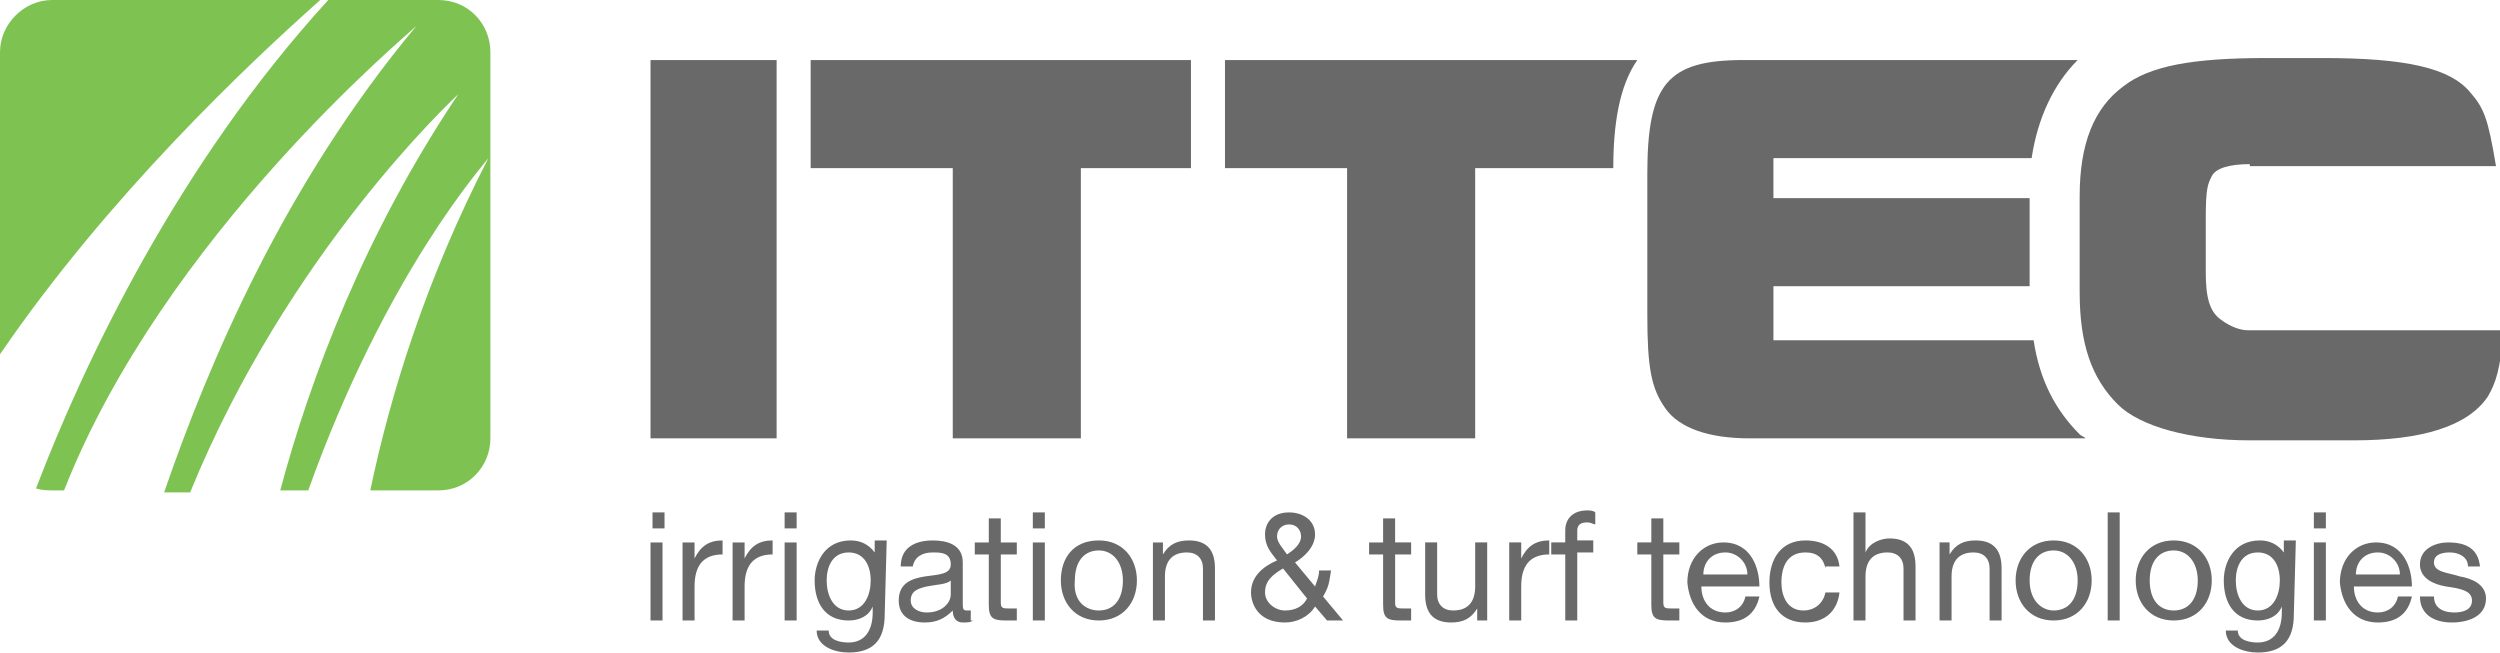 <svg version="1.1" id="Layer_1" xmlns="http://www.w3.org/2000/svg" x="0" y="0" viewBox="0 0 124.9 32.6" style="enable-background:new 0 0 124.9 32.6" xml:space="preserve"><style>.st0{fill:#696969}</style><path class="st0" d="M38.8 3v18.9h-6.3V3h6.3zm20.7 0h-19v5.4h7.1v13.5H54V8.4h5.5zm52.9 5.2c-1 0-1.7.2-1.9.6-.2.4-.3.6-.3 2.1v2.7c0 1.3.2 2 .8 2.4.4.3.9.5 1.3.5h12.8c-.2 2-.4 2.6-.8 3.3-1 1.5-3.3 2.2-6.7 2.2h-5.2c-3 0-5.5-.7-6.6-1.8-1.3-1.3-1.9-3-1.9-5.6V9.8c0-2.6.7-4.4 2.2-5.5 1.3-1 3.4-1.4 7.1-1.4h2.9c4.1 0 6.3.5 7.3 1.7.7.8.9 1.3 1.3 3.7h-12.3v-.1zM81.8 3H61.2v5.4h6.1v13.5h6.4V8.4h6.9c0-2.2.3-4.1 1.2-5.4z"/><path class="st0" d="M103.9 21.7c-1.2-1.2-2-2.7-2.3-4.7h-13v-2.7h12.8V9.9H88.6v-2h12.9c.3-2 1.1-3.7 2.3-4.9H87.1c-3.8 0-4.8 1.2-4.8 5.7v7c0 2.7.2 3.7.9 4.7s2.2 1.5 4.2 1.5h16.8c-.1-.1-.2-.1-.3-.2z"/><path d="M16 0H2.6C1.2 0 0 1.2 0 2.6v15.1C5.4 9.8 12.4 3.2 16 0zm5.9 0h-5.5C8.9 8.2 4.2 18.1 1.8 24.4c.3.1.6.1.9.1h.5c5-12.7 17.2-22.8 17.6-23.2-6.6 7.9-10.4 16.9-12.6 23.3h1.3C14.4 12.6 22.6 5 22.9 4.7c-4.7 7-7.4 14.2-8.9 19.8h1.4c3.9-10.9 8.8-16.3 9-16.6-3.1 6-4.9 11.8-5.9 16.6h3.4c1.5 0 2.6-1.2 2.6-2.6V2.6c0-1.4-1.1-2.6-2.6-2.6z" style="fill:#7ec352"/><path class="st0" d="M33.2 26.4h-.6v-.8h.6v.8zm-.7.7h.6V31h-.6v-3.9zm1.6 0h.6v.8c.3-.6.7-.9 1.4-.9v.7c-1 0-1.4.6-1.4 1.6V31h-.6v-3.9zm2.5 0h.6v.8c.3-.6.7-.9 1.4-.9v.7c-1 0-1.4.6-1.4 1.6V31h-.6v-3.9zm3.2-.7h-.6v-.8h.6v.8zm-.6.7h.6V31h-.6v-3.9zm5 3.6c0 1.3-.6 1.9-1.8 1.9-.7 0-1.6-.3-1.6-1.1h.6c0 .5.6.6 1 .6.8 0 1.2-.6 1.2-1.5v-.3c-.2.5-.7.7-1.2.7-1.2 0-1.7-.9-1.7-2 0-.9.5-2 1.8-2 .5 0 .9.2 1.2.6V27h.6l-.1 3.7zm-.7-1.7c0-.7-.3-1.4-1.1-1.4s-1.1.7-1.1 1.4.3 1.5 1.1 1.5 1.1-.8 1.1-1.5zm5.1 2c-.1.1-.3.1-.5.1-.3 0-.5-.2-.5-.6-.4.4-.8.6-1.4.6-.7 0-1.3-.3-1.3-1.1 0-.9.7-1.1 1.3-1.2.7-.1 1.3-.1 1.3-.6 0-.6-.5-.6-.9-.6-.5 0-.9.2-1 .7H45c0-1 .8-1.3 1.6-1.3.7 0 1.5.2 1.5 1.1v2c0 .3 0 .4.2.4h.2v.5h.1zm-1.1-2c-.2.2-.7.2-1.2.3-.4.1-.8.2-.8.7 0 .4.4.6.8.6.8 0 1.2-.5 1.2-.9V29zm2.5-1.9h.8v.6H50v2.4c0 .3.1.3.5.3h.3v.6h-.5c-.7 0-.9-.1-.9-.8v-2.5h-.7v-.6h.7v-1.2h.6v1.2zm2.2-.7h-.6v-.8h.6v.8zm-.6.7h.6V31h-.6v-3.9zm3.3-.1c1.2 0 1.9.9 1.9 2s-.7 2-1.9 2-1.9-.9-1.9-2 .6-2 1.9-2zm0 3.5c.7 0 1.2-.5 1.2-1.5 0-.9-.5-1.5-1.2-1.5s-1.2.5-1.2 1.5c-.1 1 .5 1.5 1.2 1.5zm2.6-3.4h.6v.6c.3-.5.7-.7 1.3-.7 1 0 1.3.6 1.3 1.4V31h-.6v-2.6c0-.5-.3-.8-.8-.8-.8 0-1.1.5-1.1 1.2V31h-.6v-3.9h-.1zm8.2 3.2c-.3.5-.9.8-1.5.8-1.4 0-1.7-1-1.7-1.5 0-.8.6-1.3 1.3-1.6-.3-.4-.6-.7-.6-1.3 0-.6.4-1.1 1.2-1.1.7 0 1.3.4 1.3 1.1 0 .6-.5 1.1-1 1.4l1 1.2c.1-.3.2-.5.2-.8h.6c-.1.6-.1.8-.4 1.3l1 1.2h-.8l-.6-.7zm-1.6-1.9c-.5.3-.9.6-.9 1.2 0 .5.5.9 1 .9s.9-.2 1.1-.6l-1.2-1.5zm.9-1.6c0-.3-.2-.6-.6-.6-.3 0-.6.2-.6.6 0 .3.3.6.5.9.3-.2.7-.5.7-.9zm4.7.3h.8v.6h-.8v2.4c0 .3.1.3.5.3h.3v.6H70c-.7 0-.9-.1-.9-.8v-2.5h-.7v-.6h.7v-1.2h.6v1.2zm4.7 3.9h-.6v-.6c-.3.5-.7.7-1.3.7-1 0-1.3-.6-1.3-1.4v-2.6h.6v2.6c0 .5.3.8.8.8.8 0 1.1-.5 1.1-1.2v-2.2h.6V31h.1zm1-3.9h.6v.8c.3-.6.7-.9 1.4-.9v.7c-1 0-1.4.6-1.4 1.6V31h-.6v-3.9zm2.8.6h-.7v-.6h.7v-.6c0-.6.4-1 1.1-1 .1 0 .3 0 .4.1v.6c-.1 0-.2-.1-.4-.1-.3 0-.5.1-.5.4v.5h.8v.6h-.8V31h-.6v-3.3zm4.9-.6h.8v.6h-.8v2.4c0 .3.1.3.5.3h.3v.6h-.5c-.7 0-.9-.1-.9-.8v-2.5h-.7v-.6h.7v-1.2h.6v1.2zm4.8 2.7c-.2.9-.8 1.3-1.7 1.3-1.2 0-1.8-.9-1.9-2 0-1.2.8-2 1.8-2 1.4 0 1.8 1.3 1.8 2.2H85c0 .7.4 1.3 1.2 1.3.5 0 .9-.3 1-.8h.7zm-.6-1.1c0-.6-.5-1.1-1.1-1.1-.7 0-1.1.5-1.1 1.1h2.2zm3.9-.3c-.1-.5-.4-.8-1-.8-.9 0-1.2.7-1.2 1.5 0 .7.3 1.4 1.1 1.4.6 0 1-.4 1.1-.9h.7c-.1.9-.7 1.5-1.7 1.5-1.2 0-1.8-.8-1.8-2S89 27 90.2 27c.9 0 1.6.4 1.7 1.3h-.7v.1zm1.4-2.8h.6v2c.2-.5.8-.7 1.2-.7 1 0 1.3.6 1.3 1.4V31h-.6v-2.6c0-.5-.3-.8-.8-.8-.8 0-1.1.5-1.1 1.2V31h-.6v-5.4zm4.2 1.5h.6v.6c.3-.5.7-.7 1.3-.7 1 0 1.3.6 1.3 1.4V31h-.6v-2.6c0-.5-.3-.8-.8-.8-.8 0-1.1.5-1.1 1.2V31h-.6v-3.9h-.1zm5.8-.1c1.2 0 1.9.9 1.9 2s-.7 2-1.9 2-1.9-.9-1.9-2 .7-2 1.9-2zm0 3.5c.7 0 1.2-.5 1.2-1.5 0-.9-.5-1.5-1.2-1.5s-1.2.5-1.2 1.5.6 1.5 1.2 1.5zm2.7-4.9h.6V31h-.6v-5.4zm3.3 1.4c1.2 0 1.9.9 1.9 2s-.7 2-1.9 2-1.9-.9-1.9-2 .7-2 1.9-2zm0 3.5c.7 0 1.2-.5 1.2-1.5 0-.9-.5-1.5-1.2-1.5s-1.2.5-1.2 1.5.5 1.5 1.2 1.5zm6 .2c0 1.3-.6 1.9-1.8 1.9-.7 0-1.6-.3-1.6-1.1h.6c0 .5.6.6 1 .6.8 0 1.2-.6 1.2-1.5v-.3c-.2.5-.7.7-1.2.7-1.2 0-1.7-.9-1.7-2 0-.9.5-2 1.8-2 .5 0 .9.2 1.2.6V27h.6l-.1 3.7zm-.7-1.7c0-.7-.3-1.4-1.1-1.4s-1.1.7-1.1 1.4.3 1.5 1.1 1.5 1.1-.8 1.1-1.5zm2.3-2.6h-.6v-.8h.6v.8zm-.6.7h.6V31h-.6v-3.9zm4.9 2.7c-.2.9-.8 1.3-1.7 1.3-1.2 0-1.8-.9-1.9-2 0-1.2.8-2 1.8-2 1.4 0 1.8 1.3 1.8 2.2h-2.9c0 .7.4 1.3 1.2 1.3.5 0 .9-.3 1-.8h.7zm-.6-1.1c0-.6-.5-1.1-1.1-1.1-.7 0-1.1.5-1.1 1.1h2.2zm1.7 1.1c0 .6.5.8 1 .8.4 0 .9-.1.9-.6s-.6-.6-1.3-.7c-.6-.1-1.3-.4-1.3-1.1 0-.8.8-1.1 1.4-1.1.9 0 1.5.3 1.6 1.2h-.6c0-.5-.5-.7-.9-.7s-.8.1-.8.5c0 .5.7.5 1.3.7.6.1 1.3.4 1.3 1.1 0 .9-.9 1.2-1.7 1.2-.9 0-1.6-.4-1.6-1.3h.7z"/></svg>